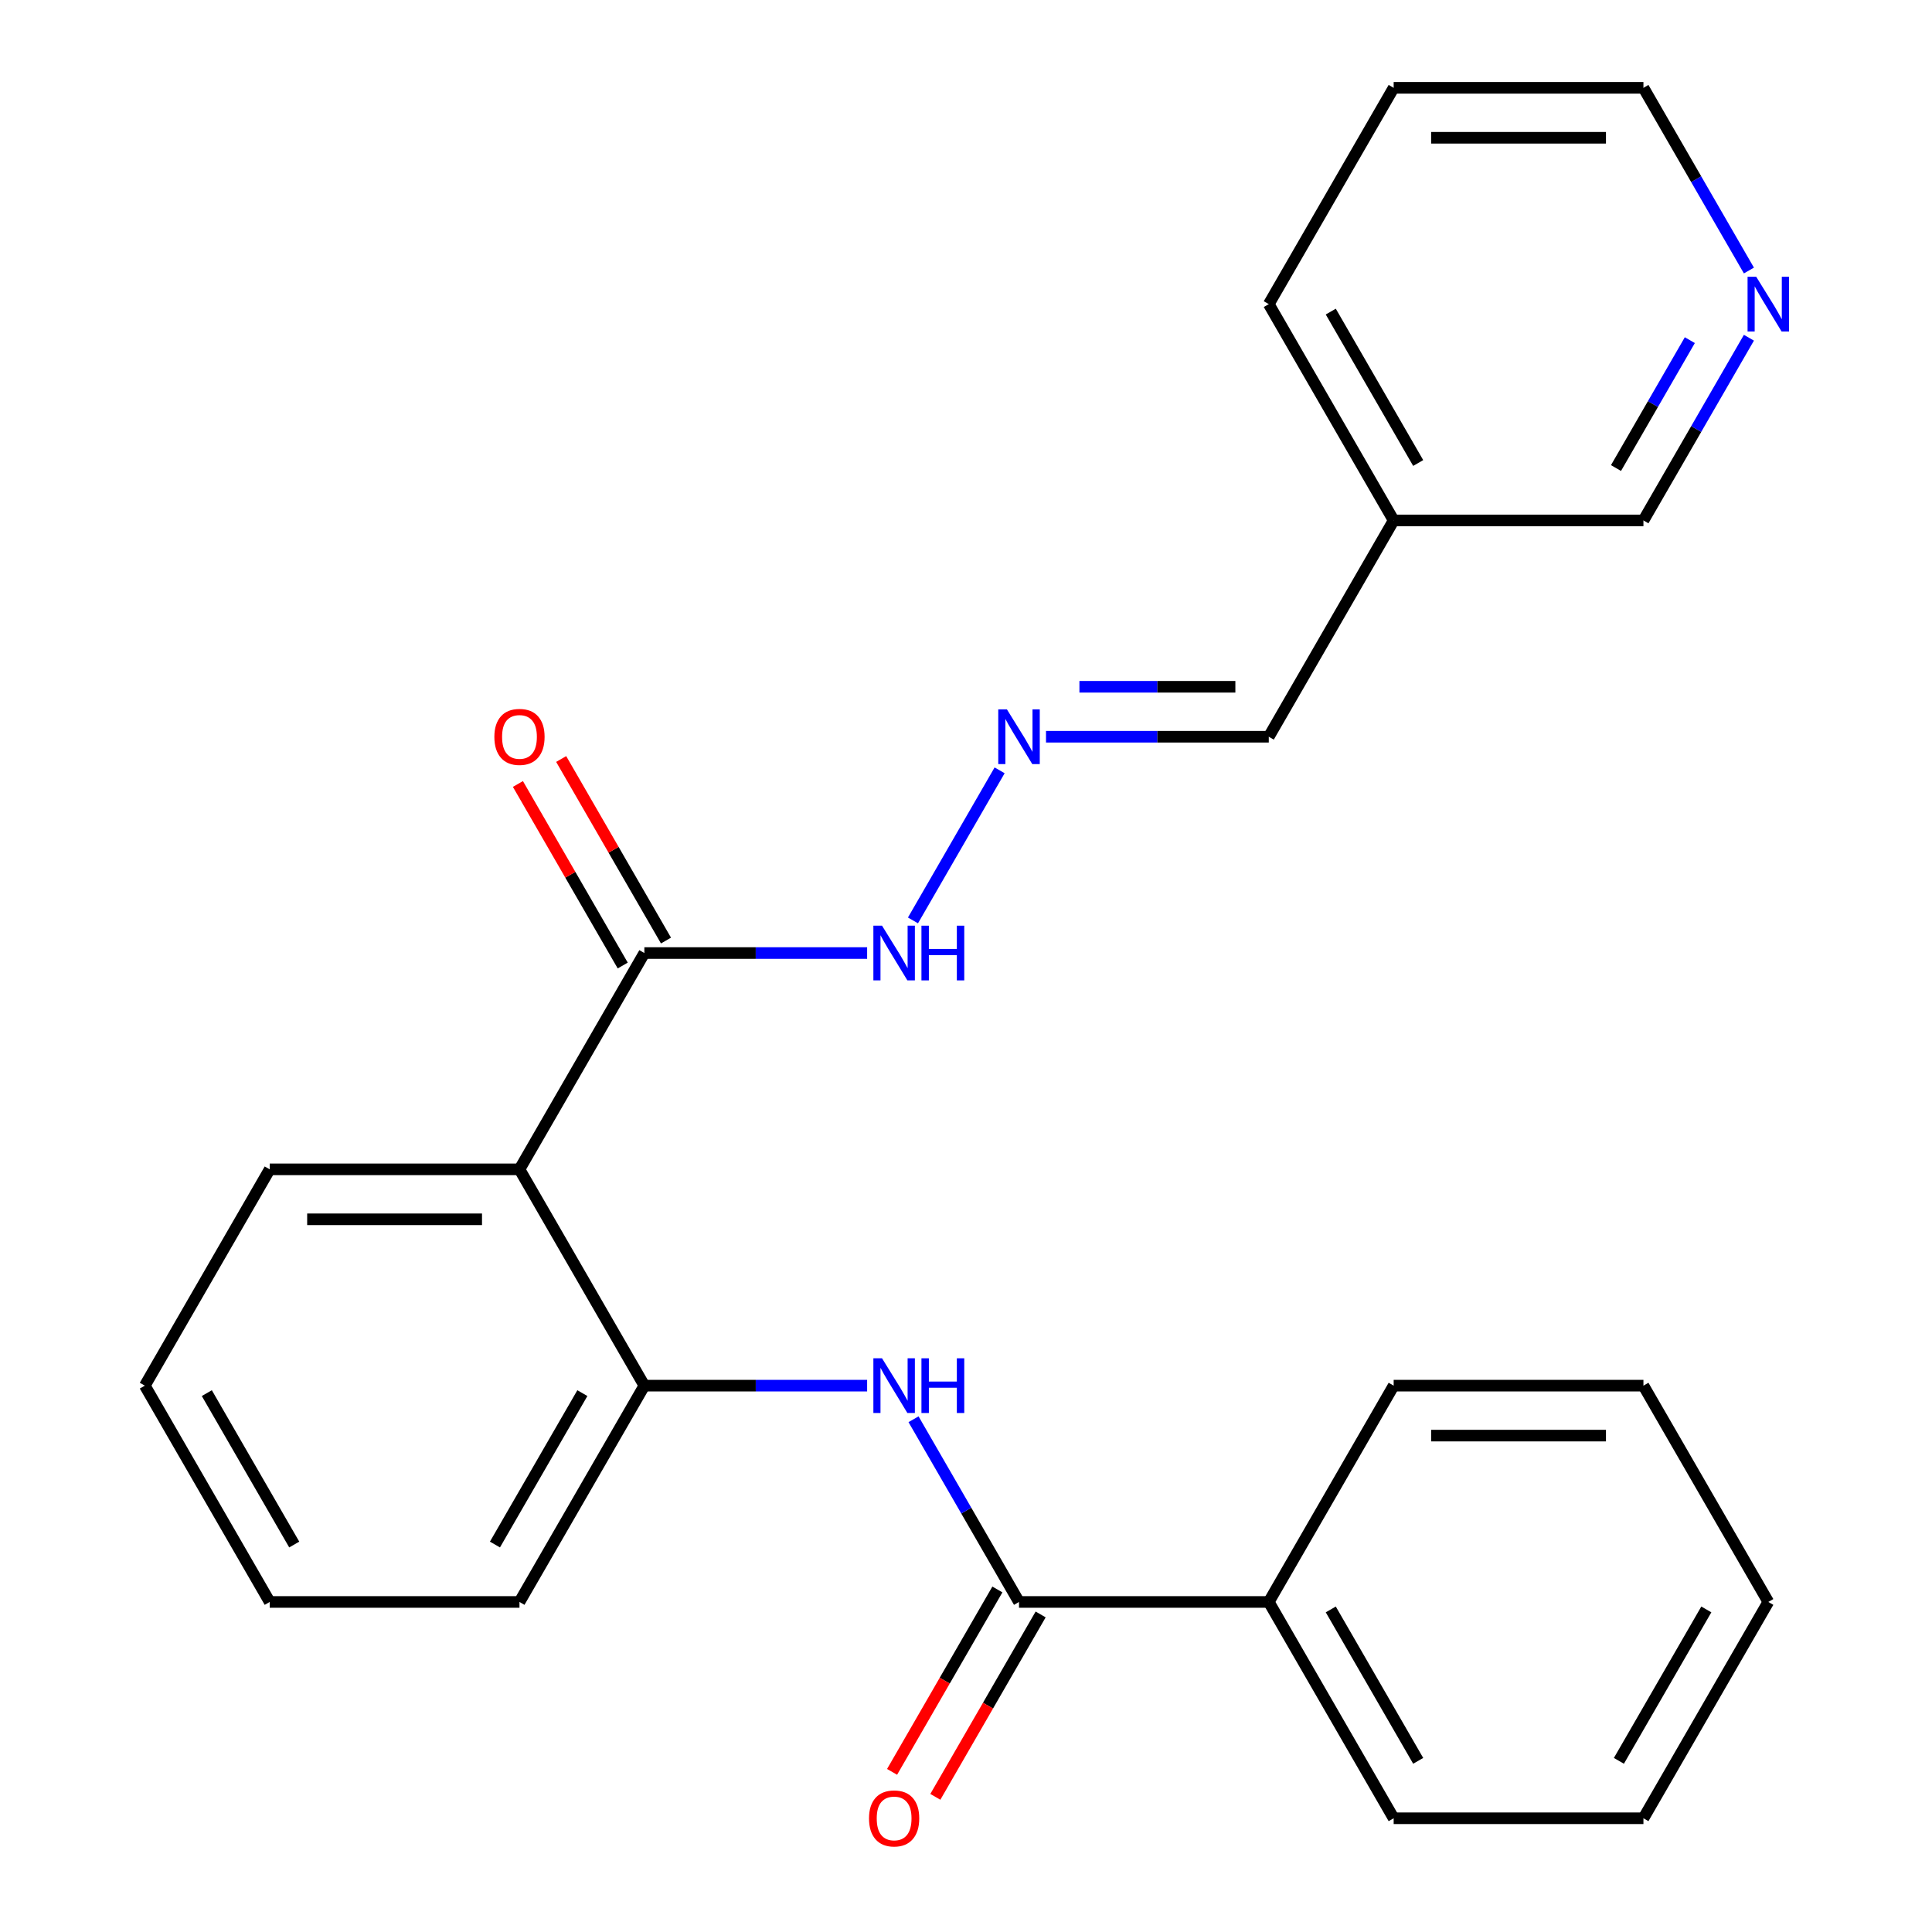 <?xml version='1.0' encoding='iso-8859-1'?>
<svg version='1.1' baseProfile='full'
              xmlns='http://www.w3.org/2000/svg'
                      xmlns:rdkit='http://www.rdkit.org/xml'
                      xmlns:xlink='http://www.w3.org/1999/xlink'
                  xml:space='preserve'
width='1000px' height='1000px' viewBox='0 0 1000 1000'>
<!-- END OF HEADER -->
<rect style='opacity:1.0;fill:#FFFFFF;stroke:none' width='1000' height='1000' x='0' y='0'> </rect>
<path class='bond-2' d='M 268.88,605.252 L 333.52,717.211' style='fill:none;fill-rule:evenodd;stroke:#000000;stroke-width:6px;stroke-linecap:butt;stroke-linejoin:miter;stroke-opacity:1' />
<path class='bond-3' d='M 268.88,605.252 L 333.52,493.292' style='fill:none;fill-rule:evenodd;stroke:#000000;stroke-width:6px;stroke-linecap:butt;stroke-linejoin:miter;stroke-opacity:1' />
<path class='bond-12' d='M 268.88,605.252 L 139.6,605.252' style='fill:none;fill-rule:evenodd;stroke:#000000;stroke-width:6px;stroke-linecap:butt;stroke-linejoin:miter;stroke-opacity:1' />
<path class='bond-12' d='M 249.488,631.108 L 158.992,631.108' style='fill:none;fill-rule:evenodd;stroke:#000000;stroke-width:6px;stroke-linecap:butt;stroke-linejoin:miter;stroke-opacity:1' />
<path class='bond-0' d='M 527.439,829.171 L 500.14,781.887' style='fill:none;fill-rule:evenodd;stroke:#000000;stroke-width:6px;stroke-linecap:butt;stroke-linejoin:miter;stroke-opacity:1' />
<path class='bond-0' d='M 500.14,781.887 L 472.841,734.603' style='fill:none;fill-rule:evenodd;stroke:#0000FF;stroke-width:6px;stroke-linecap:butt;stroke-linejoin:miter;stroke-opacity:1' />
<path class='bond-6' d='M 516.243,822.707 L 488.99,869.91' style='fill:none;fill-rule:evenodd;stroke:#000000;stroke-width:6px;stroke-linecap:butt;stroke-linejoin:miter;stroke-opacity:1' />
<path class='bond-6' d='M 488.99,869.91 L 461.737,917.114' style='fill:none;fill-rule:evenodd;stroke:#FF0000;stroke-width:6px;stroke-linecap:butt;stroke-linejoin:miter;stroke-opacity:1' />
<path class='bond-6' d='M 538.635,835.635 L 511.382,882.838' style='fill:none;fill-rule:evenodd;stroke:#000000;stroke-width:6px;stroke-linecap:butt;stroke-linejoin:miter;stroke-opacity:1' />
<path class='bond-6' d='M 511.382,882.838 L 484.129,930.042' style='fill:none;fill-rule:evenodd;stroke:#FF0000;stroke-width:6px;stroke-linecap:butt;stroke-linejoin:miter;stroke-opacity:1' />
<path class='bond-7' d='M 527.439,829.171 L 656.719,829.171' style='fill:none;fill-rule:evenodd;stroke:#000000;stroke-width:6px;stroke-linecap:butt;stroke-linejoin:miter;stroke-opacity:1' />
<path class='bond-1' d='M 448.827,717.211 L 391.174,717.211' style='fill:none;fill-rule:evenodd;stroke:#0000FF;stroke-width:6px;stroke-linecap:butt;stroke-linejoin:miter;stroke-opacity:1' />
<path class='bond-1' d='M 391.174,717.211 L 333.52,717.211' style='fill:none;fill-rule:evenodd;stroke:#000000;stroke-width:6px;stroke-linecap:butt;stroke-linejoin:miter;stroke-opacity:1' />
<path class='bond-14' d='M 333.52,717.211 L 268.88,829.171' style='fill:none;fill-rule:evenodd;stroke:#000000;stroke-width:6px;stroke-linecap:butt;stroke-linejoin:miter;stroke-opacity:1' />
<path class='bond-14' d='M 301.432,721.077 L 256.184,799.449' style='fill:none;fill-rule:evenodd;stroke:#000000;stroke-width:6px;stroke-linecap:butt;stroke-linejoin:miter;stroke-opacity:1' />
<path class='bond-5' d='M 333.52,493.292 L 391.174,493.292' style='fill:none;fill-rule:evenodd;stroke:#000000;stroke-width:6px;stroke-linecap:butt;stroke-linejoin:miter;stroke-opacity:1' />
<path class='bond-5' d='M 391.174,493.292 L 448.827,493.292' style='fill:none;fill-rule:evenodd;stroke:#0000FF;stroke-width:6px;stroke-linecap:butt;stroke-linejoin:miter;stroke-opacity:1' />
<path class='bond-8' d='M 344.716,486.828 L 317.59,439.845' style='fill:none;fill-rule:evenodd;stroke:#000000;stroke-width:6px;stroke-linecap:butt;stroke-linejoin:miter;stroke-opacity:1' />
<path class='bond-8' d='M 317.59,439.845 L 290.463,392.861' style='fill:none;fill-rule:evenodd;stroke:#FF0000;stroke-width:6px;stroke-linecap:butt;stroke-linejoin:miter;stroke-opacity:1' />
<path class='bond-8' d='M 322.324,499.756 L 295.198,452.773' style='fill:none;fill-rule:evenodd;stroke:#000000;stroke-width:6px;stroke-linecap:butt;stroke-linejoin:miter;stroke-opacity:1' />
<path class='bond-8' d='M 295.198,452.773 L 268.072,405.789' style='fill:none;fill-rule:evenodd;stroke:#FF0000;stroke-width:6px;stroke-linecap:butt;stroke-linejoin:miter;stroke-opacity:1' />
<path class='bond-4' d='M 517.398,398.725 L 472.551,476.402' style='fill:none;fill-rule:evenodd;stroke:#0000FF;stroke-width:6px;stroke-linecap:butt;stroke-linejoin:miter;stroke-opacity:1' />
<path class='bond-10' d='M 541.411,381.333 L 599.065,381.333' style='fill:none;fill-rule:evenodd;stroke:#0000FF;stroke-width:6px;stroke-linecap:butt;stroke-linejoin:miter;stroke-opacity:1' />
<path class='bond-10' d='M 599.065,381.333 L 656.719,381.333' style='fill:none;fill-rule:evenodd;stroke:#000000;stroke-width:6px;stroke-linecap:butt;stroke-linejoin:miter;stroke-opacity:1' />
<path class='bond-10' d='M 558.707,355.477 L 599.065,355.477' style='fill:none;fill-rule:evenodd;stroke:#0000FF;stroke-width:6px;stroke-linecap:butt;stroke-linejoin:miter;stroke-opacity:1' />
<path class='bond-10' d='M 599.065,355.477 L 639.423,355.477' style='fill:none;fill-rule:evenodd;stroke:#000000;stroke-width:6px;stroke-linecap:butt;stroke-linejoin:miter;stroke-opacity:1' />
<path class='bond-16' d='M 656.719,829.171 L 721.359,941.13' style='fill:none;fill-rule:evenodd;stroke:#000000;stroke-width:6px;stroke-linecap:butt;stroke-linejoin:miter;stroke-opacity:1' />
<path class='bond-16' d='M 688.807,833.037 L 734.055,911.408' style='fill:none;fill-rule:evenodd;stroke:#000000;stroke-width:6px;stroke-linecap:butt;stroke-linejoin:miter;stroke-opacity:1' />
<path class='bond-17' d='M 656.719,829.171 L 721.359,717.211' style='fill:none;fill-rule:evenodd;stroke:#000000;stroke-width:6px;stroke-linecap:butt;stroke-linejoin:miter;stroke-opacity:1' />
<path class='bond-9' d='M 905.237,174.806 L 877.938,222.09' style='fill:none;fill-rule:evenodd;stroke:#0000FF;stroke-width:6px;stroke-linecap:butt;stroke-linejoin:miter;stroke-opacity:1' />
<path class='bond-9' d='M 877.938,222.09 L 850.638,269.373' style='fill:none;fill-rule:evenodd;stroke:#000000;stroke-width:6px;stroke-linecap:butt;stroke-linejoin:miter;stroke-opacity:1' />
<path class='bond-9' d='M 874.655,176.063 L 855.546,209.162' style='fill:none;fill-rule:evenodd;stroke:#0000FF;stroke-width:6px;stroke-linecap:butt;stroke-linejoin:miter;stroke-opacity:1' />
<path class='bond-9' d='M 855.546,209.162 L 836.436,242.26' style='fill:none;fill-rule:evenodd;stroke:#000000;stroke-width:6px;stroke-linecap:butt;stroke-linejoin:miter;stroke-opacity:1' />
<path class='bond-27' d='M 905.237,140.022 L 877.938,92.738' style='fill:none;fill-rule:evenodd;stroke:#0000FF;stroke-width:6px;stroke-linecap:butt;stroke-linejoin:miter;stroke-opacity:1' />
<path class='bond-27' d='M 877.938,92.738 L 850.638,45.455' style='fill:none;fill-rule:evenodd;stroke:#000000;stroke-width:6px;stroke-linecap:butt;stroke-linejoin:miter;stroke-opacity:1' />
<path class='bond-11' d='M 656.719,381.333 L 721.359,269.373' style='fill:none;fill-rule:evenodd;stroke:#000000;stroke-width:6px;stroke-linecap:butt;stroke-linejoin:miter;stroke-opacity:1' />
<path class='bond-13' d='M 721.359,269.373 L 850.638,269.373' style='fill:none;fill-rule:evenodd;stroke:#000000;stroke-width:6px;stroke-linecap:butt;stroke-linejoin:miter;stroke-opacity:1' />
<path class='bond-18' d='M 721.359,269.373 L 656.719,157.414' style='fill:none;fill-rule:evenodd;stroke:#000000;stroke-width:6px;stroke-linecap:butt;stroke-linejoin:miter;stroke-opacity:1' />
<path class='bond-18' d='M 734.055,239.652 L 688.807,161.28' style='fill:none;fill-rule:evenodd;stroke:#000000;stroke-width:6px;stroke-linecap:butt;stroke-linejoin:miter;stroke-opacity:1' />
<path class='bond-19' d='M 139.6,605.252 L 74.96,717.211' style='fill:none;fill-rule:evenodd;stroke:#000000;stroke-width:6px;stroke-linecap:butt;stroke-linejoin:miter;stroke-opacity:1' />
<path class='bond-25' d='M 268.88,829.171 L 139.6,829.171' style='fill:none;fill-rule:evenodd;stroke:#000000;stroke-width:6px;stroke-linecap:butt;stroke-linejoin:miter;stroke-opacity:1' />
<path class='bond-15' d='M 850.638,45.455 L 721.359,45.455' style='fill:none;fill-rule:evenodd;stroke:#000000;stroke-width:6px;stroke-linecap:butt;stroke-linejoin:miter;stroke-opacity:1' />
<path class='bond-15' d='M 831.246,71.311 L 740.751,71.311' style='fill:none;fill-rule:evenodd;stroke:#000000;stroke-width:6px;stroke-linecap:butt;stroke-linejoin:miter;stroke-opacity:1' />
<path class='bond-22' d='M 721.359,941.13 L 850.638,941.13' style='fill:none;fill-rule:evenodd;stroke:#000000;stroke-width:6px;stroke-linecap:butt;stroke-linejoin:miter;stroke-opacity:1' />
<path class='bond-23' d='M 721.359,717.211 L 850.638,717.211' style='fill:none;fill-rule:evenodd;stroke:#000000;stroke-width:6px;stroke-linecap:butt;stroke-linejoin:miter;stroke-opacity:1' />
<path class='bond-23' d='M 740.751,743.067 L 831.246,743.067' style='fill:none;fill-rule:evenodd;stroke:#000000;stroke-width:6px;stroke-linecap:butt;stroke-linejoin:miter;stroke-opacity:1' />
<path class='bond-20' d='M 656.719,157.414 L 721.359,45.455' style='fill:none;fill-rule:evenodd;stroke:#000000;stroke-width:6px;stroke-linecap:butt;stroke-linejoin:miter;stroke-opacity:1' />
<path class='bond-21' d='M 74.96,717.211 L 139.6,829.171' style='fill:none;fill-rule:evenodd;stroke:#000000;stroke-width:6px;stroke-linecap:butt;stroke-linejoin:miter;stroke-opacity:1' />
<path class='bond-21' d='M 107.048,721.077 L 152.296,799.449' style='fill:none;fill-rule:evenodd;stroke:#000000;stroke-width:6px;stroke-linecap:butt;stroke-linejoin:miter;stroke-opacity:1' />
<path class='bond-26' d='M 850.638,941.13 L 915.278,829.171' style='fill:none;fill-rule:evenodd;stroke:#000000;stroke-width:6px;stroke-linecap:butt;stroke-linejoin:miter;stroke-opacity:1' />
<path class='bond-26' d='M 837.942,911.408 L 883.19,833.037' style='fill:none;fill-rule:evenodd;stroke:#000000;stroke-width:6px;stroke-linecap:butt;stroke-linejoin:miter;stroke-opacity:1' />
<path class='bond-24' d='M 850.638,717.211 L 915.278,829.171' style='fill:none;fill-rule:evenodd;stroke:#000000;stroke-width:6px;stroke-linecap:butt;stroke-linejoin:miter;stroke-opacity:1' />
<path  class='atom-2' d='M 456.539 703.051
L 465.819 718.051
Q 466.739 719.531, 468.219 722.211
Q 469.699 724.891, 469.779 725.051
L 469.779 703.051
L 473.539 703.051
L 473.539 731.371
L 469.659 731.371
L 459.699 714.971
Q 458.539 713.051, 457.299 710.851
Q 456.099 708.651, 455.739 707.971
L 455.739 731.371
L 452.059 731.371
L 452.059 703.051
L 456.539 703.051
' fill='#0000FF'/>
<path  class='atom-2' d='M 476.939 703.051
L 480.779 703.051
L 480.779 715.091
L 495.259 715.091
L 495.259 703.051
L 499.099 703.051
L 499.099 731.371
L 495.259 731.371
L 495.259 718.291
L 480.779 718.291
L 480.779 731.371
L 476.939 731.371
L 476.939 703.051
' fill='#0000FF'/>
<path  class='atom-5' d='M 521.179 367.173
L 530.459 382.173
Q 531.379 383.653, 532.859 386.333
Q 534.339 389.013, 534.419 389.173
L 534.419 367.173
L 538.179 367.173
L 538.179 395.493
L 534.299 395.493
L 524.339 379.093
Q 523.179 377.173, 521.939 374.973
Q 520.739 372.773, 520.379 372.093
L 520.379 395.493
L 516.699 395.493
L 516.699 367.173
L 521.179 367.173
' fill='#0000FF'/>
<path  class='atom-6' d='M 456.539 479.132
L 465.819 494.132
Q 466.739 495.612, 468.219 498.292
Q 469.699 500.972, 469.779 501.132
L 469.779 479.132
L 473.539 479.132
L 473.539 507.452
L 469.659 507.452
L 459.699 491.052
Q 458.539 489.132, 457.299 486.932
Q 456.099 484.732, 455.739 484.052
L 455.739 507.452
L 452.059 507.452
L 452.059 479.132
L 456.539 479.132
' fill='#0000FF'/>
<path  class='atom-6' d='M 476.939 479.132
L 480.779 479.132
L 480.779 491.172
L 495.259 491.172
L 495.259 479.132
L 499.099 479.132
L 499.099 507.452
L 495.259 507.452
L 495.259 494.372
L 480.779 494.372
L 480.779 507.452
L 476.939 507.452
L 476.939 479.132
' fill='#0000FF'/>
<path  class='atom-7' d='M 449.799 941.21
Q 449.799 934.41, 453.159 930.61
Q 456.519 926.81, 462.799 926.81
Q 469.079 926.81, 472.439 930.61
Q 475.799 934.41, 475.799 941.21
Q 475.799 948.09, 472.399 952.01
Q 468.999 955.89, 462.799 955.89
Q 456.559 955.89, 453.159 952.01
Q 449.799 948.13, 449.799 941.21
M 462.799 952.69
Q 467.119 952.69, 469.439 949.81
Q 471.799 946.89, 471.799 941.21
Q 471.799 935.65, 469.439 932.85
Q 467.119 930.01, 462.799 930.01
Q 458.479 930.01, 456.119 932.81
Q 453.799 935.61, 453.799 941.21
Q 453.799 946.93, 456.119 949.81
Q 458.479 952.69, 462.799 952.69
' fill='#FF0000'/>
<path  class='atom-9' d='M 255.88 381.413
Q 255.88 374.613, 259.24 370.813
Q 262.6 367.013, 268.88 367.013
Q 275.16 367.013, 278.52 370.813
Q 281.88 374.613, 281.88 381.413
Q 281.88 388.293, 278.48 392.213
Q 275.08 396.093, 268.88 396.093
Q 262.64 396.093, 259.24 392.213
Q 255.88 388.333, 255.88 381.413
M 268.88 392.893
Q 273.2 392.893, 275.52 390.013
Q 277.88 387.093, 277.88 381.413
Q 277.88 375.853, 275.52 373.053
Q 273.2 370.213, 268.88 370.213
Q 264.56 370.213, 262.2 373.013
Q 259.88 375.813, 259.88 381.413
Q 259.88 387.133, 262.2 390.013
Q 264.56 392.893, 268.88 392.893
' fill='#FF0000'/>
<path  class='atom-10' d='M 909.018 143.254
L 918.298 158.254
Q 919.218 159.734, 920.698 162.414
Q 922.178 165.094, 922.258 165.254
L 922.258 143.254
L 926.018 143.254
L 926.018 171.574
L 922.138 171.574
L 912.178 155.174
Q 911.018 153.254, 909.778 151.054
Q 908.578 148.854, 908.218 148.174
L 908.218 171.574
L 904.538 171.574
L 904.538 143.254
L 909.018 143.254
' fill='#0000FF'/>
</svg>
